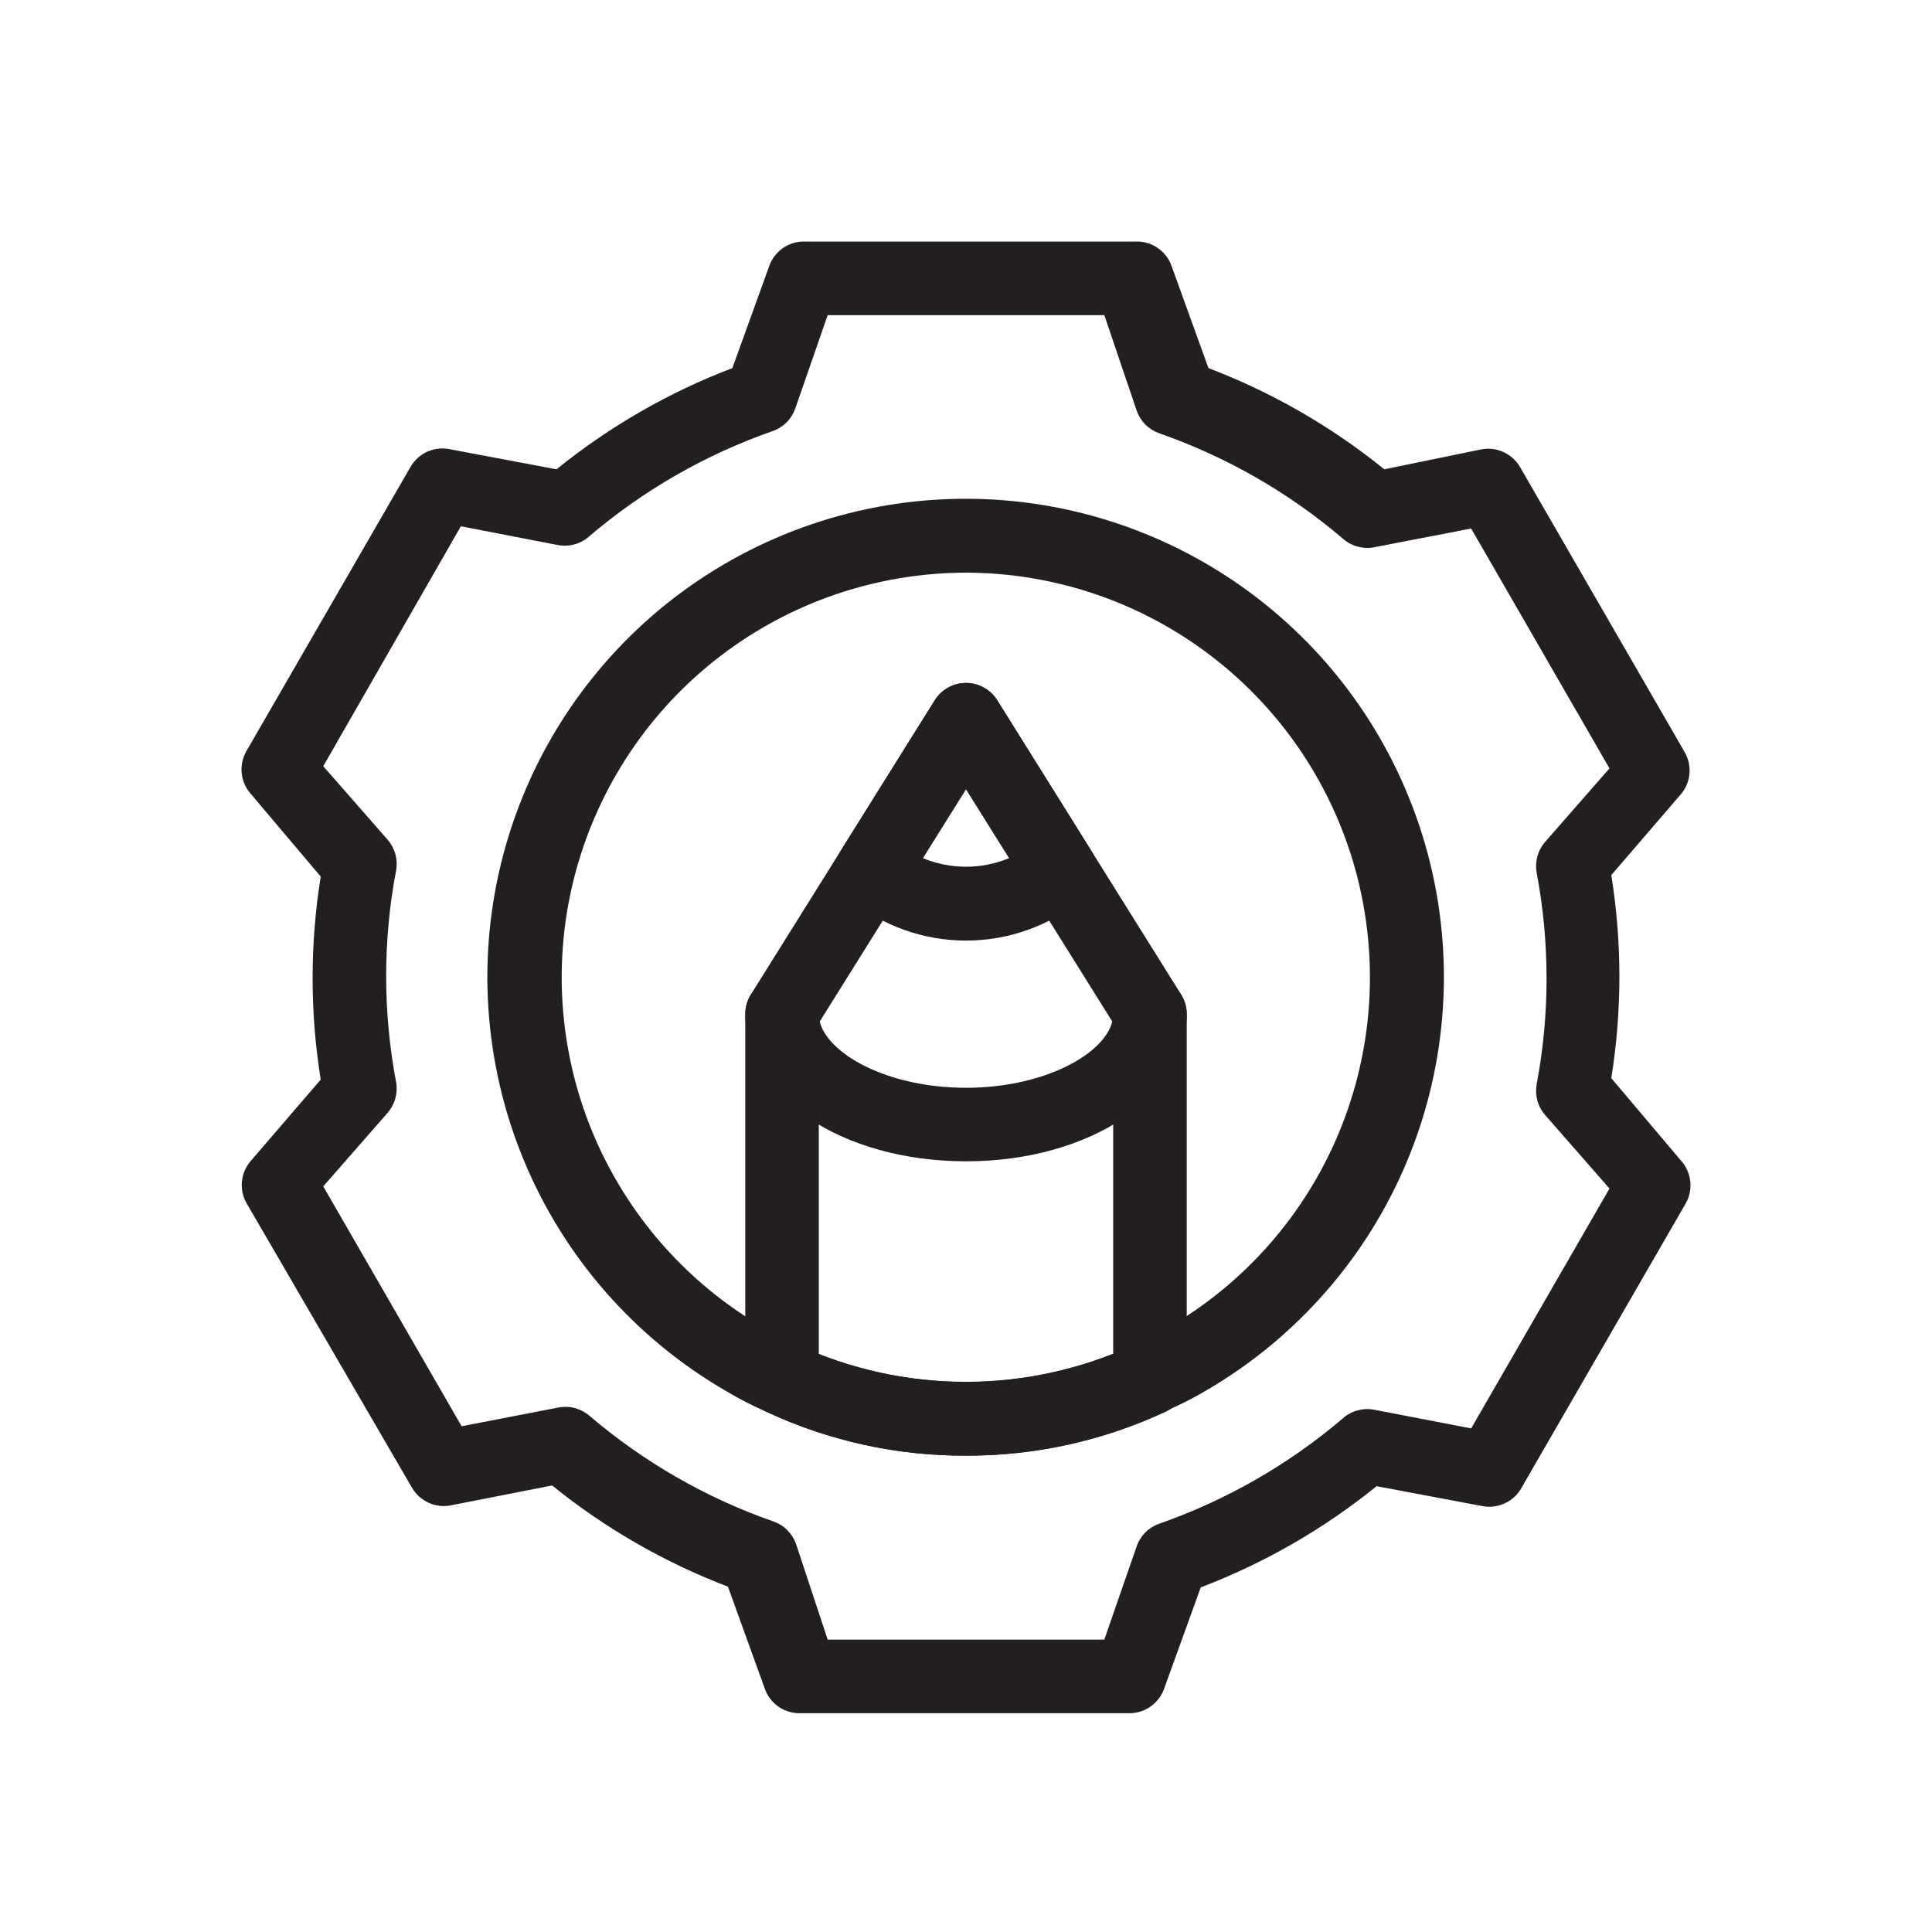 <svg width="32" height="32" viewBox="0 0 32 32" fill="none" xmlns="http://www.w3.org/2000/svg">
<path d="M18.724 28.376H13.276C13.144 28.383 13.013 28.347 12.903 28.274C12.793 28.2 12.71 28.093 12.667 27.968L12.057 26.28C11.004 25.878 10.021 25.313 9.145 24.604L7.469 24.933C7.344 24.958 7.215 24.943 7.099 24.89C6.983 24.838 6.887 24.75 6.823 24.64L4.081 19.924C4.021 19.816 3.995 19.692 4.007 19.569C4.019 19.446 4.068 19.33 4.148 19.235L5.312 17.882C5.133 16.768 5.133 15.633 5.312 14.519L4.148 13.142C4.065 13.046 4.015 12.927 4.003 12.802C3.991 12.676 4.018 12.55 4.081 12.441L6.805 7.724C6.871 7.613 6.971 7.526 7.091 7.475C7.21 7.425 7.343 7.414 7.469 7.444L9.218 7.773C10.094 7.064 11.077 6.498 12.13 6.097L12.74 4.409C12.783 4.284 12.866 4.177 12.976 4.103C13.086 4.029 13.217 3.994 13.349 4.001H18.797C18.929 3.994 19.06 4.029 19.17 4.103C19.28 4.177 19.363 4.284 19.406 4.409L20.016 6.097C21.069 6.498 22.052 7.064 22.929 7.773L24.531 7.444C24.656 7.419 24.785 7.434 24.901 7.487C25.017 7.539 25.113 7.626 25.177 7.736L27.901 12.453C27.963 12.559 27.992 12.682 27.984 12.805C27.975 12.928 27.929 13.045 27.852 13.142L26.688 14.494C26.867 15.608 26.867 16.744 26.688 17.858L27.852 19.235C27.935 19.331 27.985 19.45 27.997 19.575C28.009 19.701 27.982 19.827 27.919 19.936L25.195 24.653C25.132 24.763 25.035 24.85 24.919 24.902C24.803 24.955 24.674 24.97 24.549 24.945L22.801 24.616C21.924 25.325 20.941 25.891 19.888 26.292L19.278 27.98C19.236 28.093 19.16 28.192 19.062 28.262C18.963 28.333 18.845 28.373 18.724 28.376ZM13.709 27.157H18.291L18.828 25.609C18.858 25.523 18.907 25.446 18.971 25.381C19.035 25.317 19.113 25.268 19.199 25.238C20.314 24.848 21.348 24.255 22.246 23.489C22.315 23.428 22.397 23.384 22.486 23.36C22.575 23.336 22.668 23.332 22.758 23.349L24.367 23.659L26.658 19.686L25.591 18.467C25.532 18.399 25.488 18.318 25.464 18.23C25.44 18.143 25.436 18.051 25.451 17.962C25.671 16.802 25.671 15.611 25.451 14.452C25.436 14.362 25.44 14.27 25.464 14.183C25.488 14.095 25.532 14.014 25.591 13.946L26.658 12.727L24.367 8.754L22.758 9.065C22.668 9.082 22.575 9.078 22.486 9.053C22.397 9.029 22.315 8.985 22.246 8.925C21.348 8.158 20.314 7.565 19.199 7.176C19.113 7.145 19.035 7.096 18.971 7.032C18.907 6.968 18.858 6.89 18.828 6.804L18.291 5.22H13.709L13.172 6.767C13.142 6.853 13.093 6.931 13.029 6.995C12.964 7.06 12.887 7.109 12.801 7.139C11.686 7.528 10.652 8.121 9.754 8.888C9.685 8.949 9.603 8.993 9.514 9.017C9.425 9.041 9.332 9.045 9.242 9.028L7.633 8.717L5.354 12.691L6.421 13.909C6.48 13.978 6.524 14.059 6.548 14.146C6.572 14.234 6.577 14.326 6.561 14.415C6.341 15.575 6.341 16.765 6.561 17.925C6.577 18.015 6.572 18.106 6.548 18.194C6.524 18.281 6.48 18.362 6.421 18.431L5.354 19.65L7.646 23.623L9.254 23.312C9.345 23.295 9.438 23.299 9.526 23.323C9.615 23.348 9.697 23.392 9.766 23.452C10.665 24.219 11.698 24.812 12.813 25.201C12.899 25.231 12.977 25.28 13.041 25.345C13.105 25.409 13.154 25.487 13.185 25.573L13.709 27.157Z" fill="#231F20"/>
<path d="M16 24.11C14.859 24.114 13.731 23.867 12.697 23.385C12.469 23.286 12.247 23.172 12.033 23.044C10.523 22.172 9.342 20.826 8.675 19.215C8.008 17.604 7.891 15.817 8.342 14.133C8.793 12.448 9.788 10.96 11.171 9.898C12.555 8.837 14.25 8.261 15.994 8.261C17.738 8.261 19.433 8.837 20.816 9.898C22.2 10.96 23.194 12.448 23.646 14.133C24.097 15.817 23.98 17.604 23.313 19.215C22.645 20.826 21.465 22.172 19.955 23.044C19.74 23.171 19.516 23.283 19.285 23.379C18.257 23.863 17.136 24.113 16 24.11ZM16 9.485C14.526 9.487 13.093 9.974 11.924 10.872C10.754 11.77 9.914 13.029 9.532 14.453C9.15 15.877 9.249 17.387 9.812 18.75C10.376 20.112 11.372 21.251 12.648 21.989C12.823 22.097 13.007 22.191 13.197 22.27C14.073 22.676 15.028 22.887 15.994 22.887C16.96 22.887 17.914 22.676 18.791 22.27C18.982 22.19 19.168 22.096 19.345 21.989C20.621 21.251 21.618 20.113 22.181 18.751C22.745 17.389 22.843 15.88 22.463 14.456C22.082 13.032 21.242 11.773 20.074 10.875C18.906 9.976 17.474 9.488 16 9.485Z" fill="#231F20"/>
<path d="M16 24.11C14.859 24.115 13.731 23.867 12.697 23.385C12.591 23.336 12.502 23.258 12.439 23.16C12.377 23.061 12.344 22.947 12.344 22.831V16.798C12.343 16.684 12.375 16.572 12.435 16.475L15.482 11.6C15.537 11.512 15.613 11.439 15.704 11.389C15.794 11.338 15.896 11.312 16 11.312C16.104 11.312 16.206 11.338 16.296 11.389C16.387 11.439 16.463 11.512 16.518 11.6L19.565 16.475C19.625 16.572 19.657 16.684 19.656 16.798V22.831C19.657 22.947 19.623 23.061 19.561 23.16C19.498 23.258 19.409 23.336 19.303 23.385C18.269 23.867 17.141 24.115 16 24.11ZM13.562 22.428C15.129 23.044 16.871 23.044 18.438 22.428V16.944L16 13.044L13.562 16.944V22.428Z" fill="#231F20"/>
<path d="M16 19.235C13.953 19.235 12.344 18.163 12.344 16.798C12.344 16.636 12.408 16.481 12.522 16.367C12.636 16.253 12.791 16.189 12.953 16.189C13.115 16.189 13.27 16.253 13.384 16.367C13.498 16.481 13.562 16.636 13.562 16.798C13.562 17.371 14.604 18.017 16 18.017C17.395 18.017 18.438 17.371 18.438 16.798C18.438 16.636 18.502 16.481 18.616 16.367C18.73 16.253 18.885 16.189 19.047 16.189C19.209 16.189 19.363 16.253 19.478 16.367C19.592 16.481 19.656 16.636 19.656 16.798C19.656 18.163 18.047 19.235 16 19.235ZM16 15.579C15.29 15.579 14.603 15.331 14.056 14.878C13.942 14.784 13.867 14.652 13.843 14.506C13.82 14.361 13.85 14.211 13.928 14.086L15.482 11.6C15.537 11.512 15.613 11.439 15.704 11.389C15.794 11.338 15.896 11.312 16 11.312C16.104 11.312 16.206 11.338 16.296 11.389C16.387 11.439 16.463 11.512 16.518 11.6L18.072 14.086C18.15 14.211 18.18 14.361 18.157 14.506C18.133 14.652 18.058 14.784 17.944 14.878C17.397 15.331 16.71 15.579 16 15.579V15.579ZM15.287 14.214C15.744 14.403 16.256 14.403 16.713 14.214L16 13.075L15.287 14.214Z" fill="#231F20"/>
</svg>

